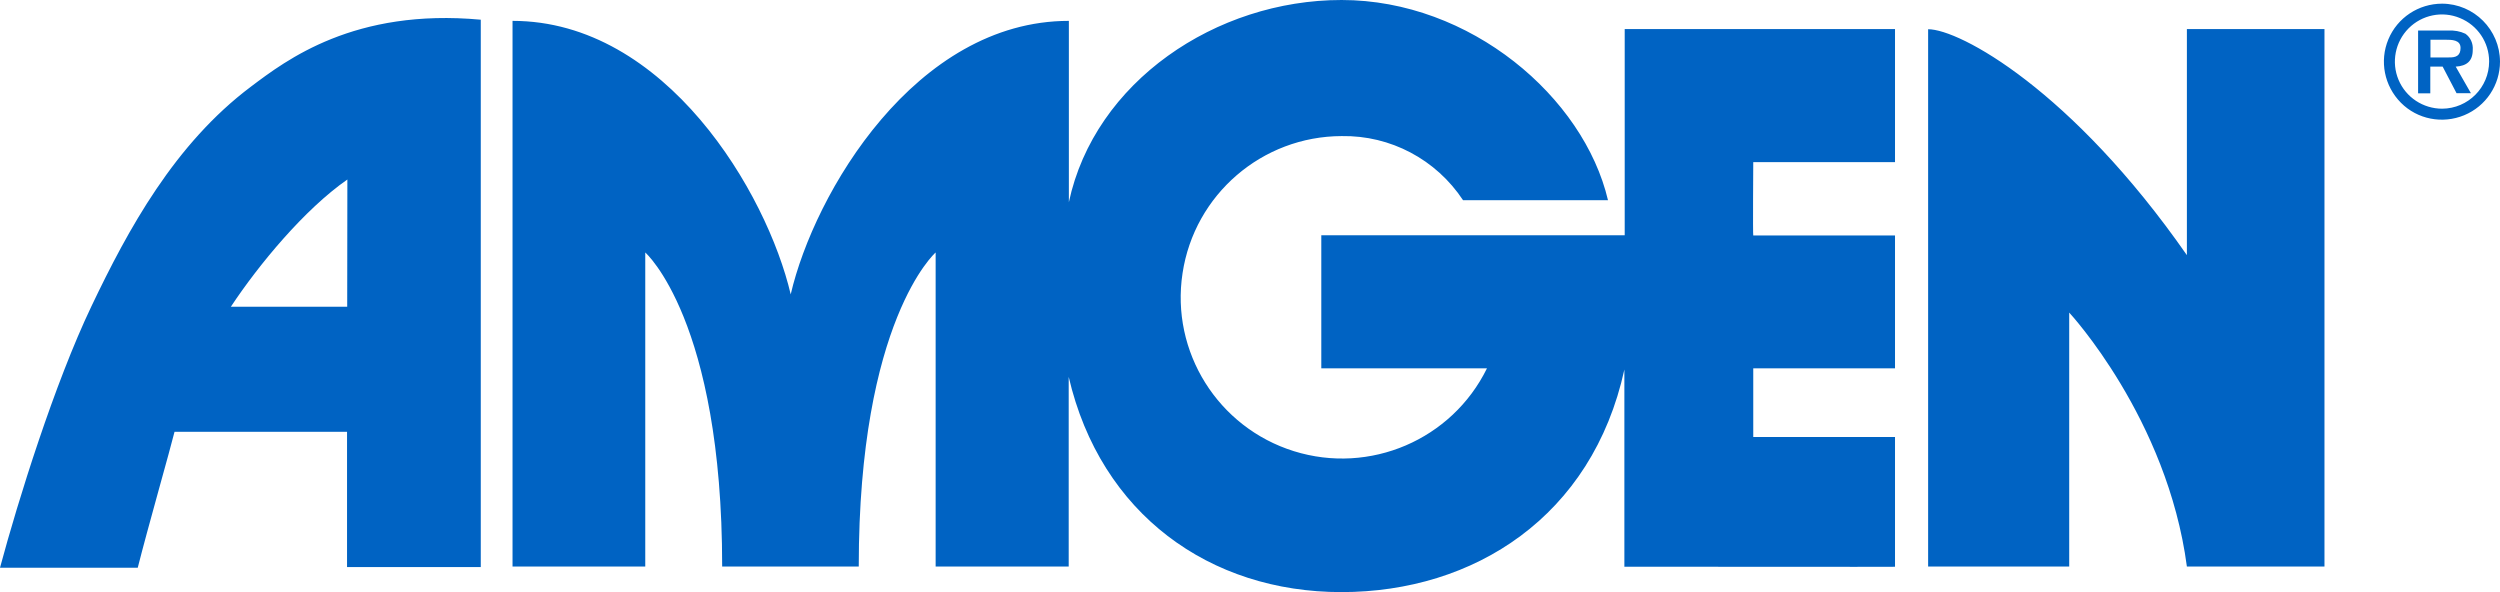 <?xml version="1.0" encoding="UTF-8"?> <svg xmlns="http://www.w3.org/2000/svg" width="152" height="36" viewBox="0 0 152 36" fill="none"><path d="M98.782 14.305H80.335V22.396H90.407C88.273 26.741 83.282 28.873 78.668 27.431C74.054 25.99 71.167 21.391 71.899 16.609C72.621 11.827 76.737 8.284 81.575 8.274C84.543 8.223 87.317 9.695 88.954 12.173H97.766C96.292 5.909 89.401 0 81.565 0C73.942 0 66.553 4.964 64.987 12.294V12.305V1.269C55.667 1.269 49.508 11.726 48.075 17.898C46.632 11.726 40.472 1.269 31.162 1.269V34.447H39.232V15.35C39.232 15.35 43.908 19.462 43.908 34.447H52.212C52.212 19.462 56.887 15.35 56.887 15.35V34.447H64.977V22.914C66.919 31.269 73.566 36 81.555 36C89.625 36 96.81 31.401 98.762 22.467V34.457C98.762 34.447 115.492 34.477 115.217 34.457V26.569H106.598V22.396H115.217V14.315H106.598C106.568 14.315 106.598 9.858 106.598 9.858H115.217V1.766H98.782V14.305ZM132.963 15.513C125.96 5.462 119.14 1.777 117.23 1.777V34.447H125.808V19.005C125.808 19.005 131.774 25.431 132.963 34.447H141.328V1.766H132.963V15.513ZM15.256 5.269C10.621 8.751 7.796 13.929 5.56 18.619C3.313 23.33 1.108 30.396 0 34.518H8.375C8.954 32.213 10.387 27.188 10.611 26.254H21.1V34.477H29.231V1.198C21.547 0.487 17.401 3.655 15.256 5.269ZM21.11 18.65H14.036C15.723 16.102 18.508 12.731 21.12 10.914L21.11 18.65ZM148.483 0.223C147.05 0.223 145.759 1.076 145.211 2.396C144.662 3.716 144.967 5.228 145.973 6.244C146.979 7.259 148.504 7.553 149.825 7.005C151.146 6.457 152 5.168 152 3.746C151.99 1.807 150.425 0.234 148.483 0.223ZM148.483 6.609C147.325 6.609 146.278 5.919 145.831 4.853C145.383 3.787 145.627 2.548 146.44 1.726C147.254 0.904 148.493 0.65 149.561 1.096C150.638 1.533 151.339 2.579 151.339 3.736C151.339 5.32 150.059 6.599 148.483 6.609ZM150.343 3.036C150.374 2.65 150.211 2.274 149.896 2.051C149.571 1.898 149.215 1.838 148.859 1.858H147.02V5.675H147.762V4.051H148.514L149.357 5.665H150.231L149.307 4.051C149.977 4.01 150.343 3.716 150.343 3.036ZM148.88 3.492H147.772V2.416H148.697C149.063 2.416 149.601 2.416 149.601 2.914C149.601 3.401 149.307 3.503 148.88 3.492Z" fill="#0063C3"></path></svg> 